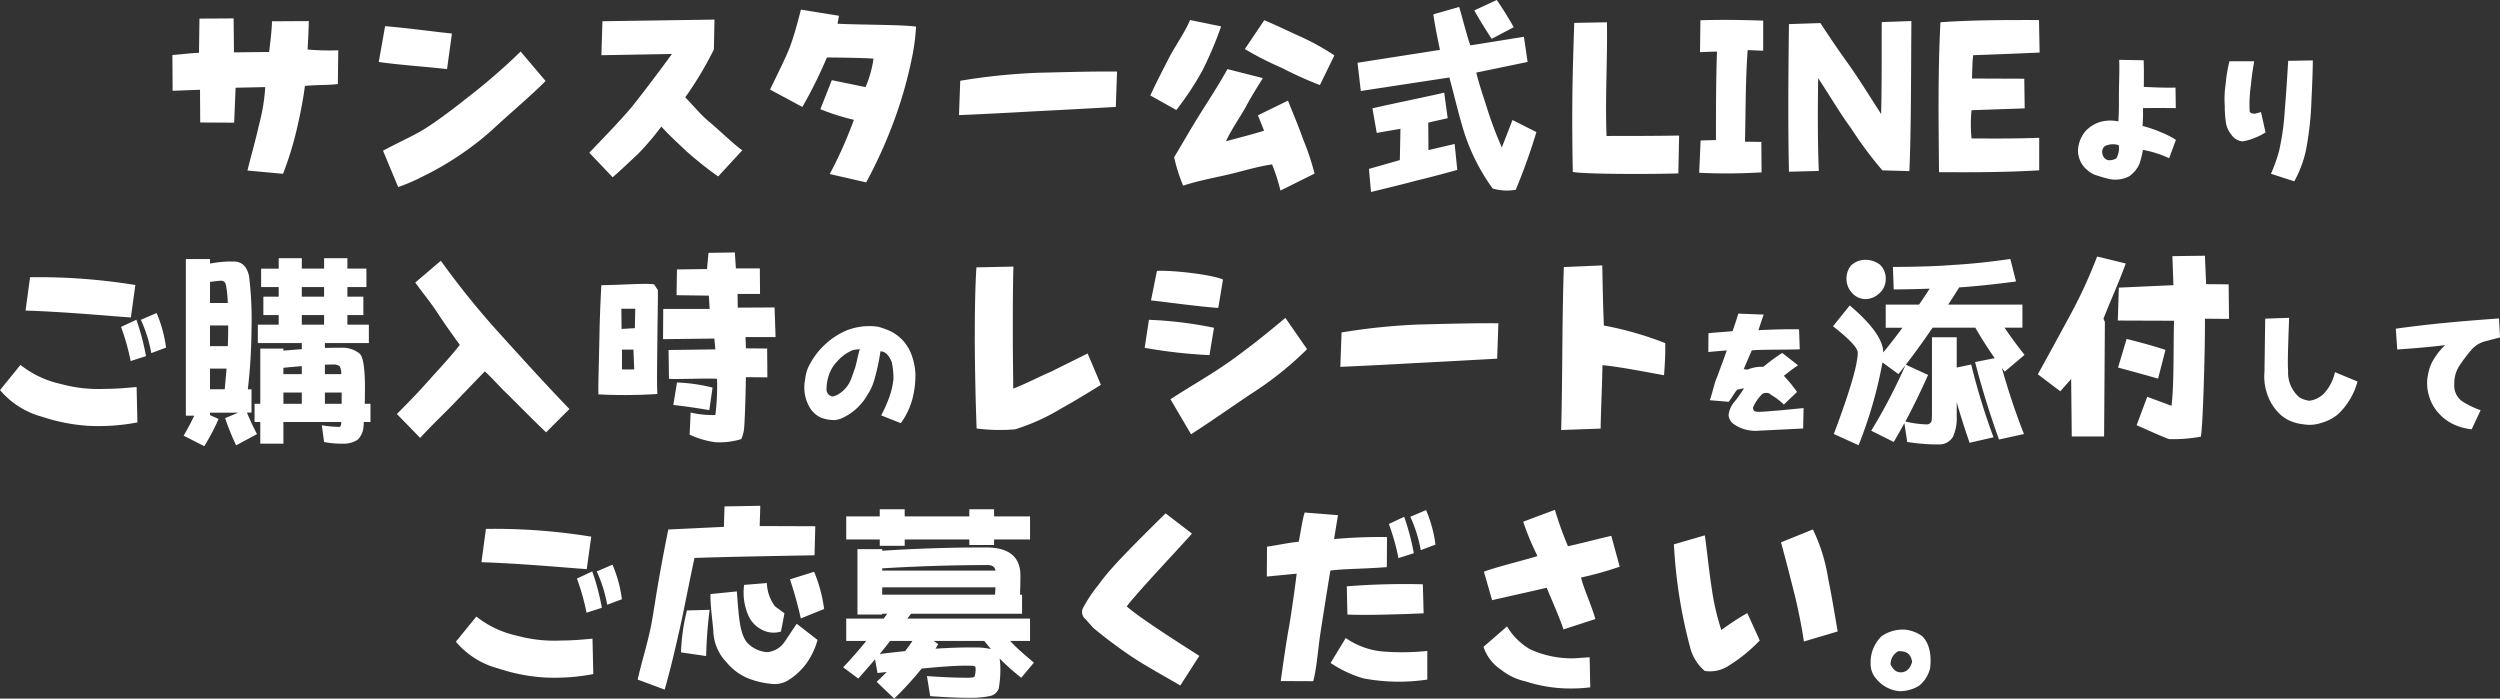 <svg id="appl_h_heading_t2" xmlns="http://www.w3.org/2000/svg" width="317.898" height="88.83" viewBox="0 0 317.898 88.83">
  <rect x="0" y="0" width="317.898" height="88.83" fill="#333333" stroke="none"/>
  <path id="パス_7790" data-name="パス 7790" d="M45.688,23a42.867,42.867,0,0,0,1.742-5.642c.416-1.82.78-3.536,1.04-5.538,1.924-.156,2.99-.078,4.186-.234l.052-4.29a31.985,31.985,0,0,1-3.9-.1c.078-1.3.13-2.5.156-3.614l-4.68.026c-.052,1.56-.26,2.912-.364,3.9l-4.472.052L39.4,3.24l-4.342.026L35,7.608c-1.4.078-2.236.208-3.38.286l.026,4.55,3.484-.13.026,4.16,4.316.026.182-4.446,3.77-.078a24.575,24.575,0,0,1-.78,4.758c-.572,2.5-1.04,4.03-1.482,5.85Zm14.638,1.69a24.31,24.31,0,0,0,3.224-1.4,38.738,38.738,0,0,0,8.71-5.85c2.158-2.028,4.888-4.29,6.812-6.24L75.9,7.452a77.063,77.063,0,0,1-7.02,6.058c-1.352,1.092-3.536,2.73-4.966,3.64-1.4.91-3.224,1.69-5.512,2.912Zm6.214-15,.624-4.524c-2.912-.312-5.642-.7-8.5-.936l-.806,4.55C60.534,9.168,63.6,9.35,66.54,9.688ZM87.6,23.442c.962-.832,2.054-1.872,3.2-2.938a35.013,35.013,0,0,0,2.99-3.51c1.04,1.144,2.132,2.132,3.172,3.12a44.908,44.908,0,0,0,4.056,3.224l3.068-3.328c-.91-.6-3.2-2.808-4.264-3.666-1.066-.91-2.028-2.08-2.99-3.068a44.805,44.805,0,0,0,3.64-6.084l.078-3.8L86.3,3.6,86.17,7.92l8.97-.156c-1.742,2.392-3.484,4.68-5.018,6.63-1.768,2.106-3.9,4.238-5.486,5.928Zm32.24.65a60.261,60.261,0,0,0,4-9.126,54.025,54.025,0,0,0,1.95-7.384,27.088,27.088,0,0,0,.39-3.3c-1.976-.26-6.812-.208-9.984-.364l.182-1.014-4.836-.78c-.39,1.508-.806,3.12-1.378,4.68-.6,1.586-1.872,4.056-2.548,5.486l4.108,2.21a57.925,57.925,0,0,0,3.12-6.292c.832,0,5.174.052,5.928.156a14.282,14.282,0,0,1-1.014,3.614l-4.29-.884-1.456,3.692a29.577,29.577,0,0,0,4.264,1.352,54.023,54.023,0,0,1-3.068,6.89Zm11.8-8.554c3.068-.13,6.6-.312,9.776-.494,3.2-.156,6.89-.364,10.166-.546l.156-4.5c-3.432-.026-6.734.078-10.036.156A78.443,78.443,0,0,0,131.8,11.17Zm45.214,7.436a31.868,31.868,0,0,0-1.456-4.368c-.546-1.56-1.2-3.094-1.924-4.914l-3.822,1.872.78,1.95c-1.248.416-3.068.858-4.836,1.352.546-1.274,1.794-3.094,2.5-4.342.624-1.2,1.43-2.47,2.184-3.692l-4.5-1.144c-1.092,1.976-2.392,3.952-3.562,5.824C161,17.462,160.3,18.736,159,20.894a20.783,20.783,0,0,0,1.144,3.614c1.82-.6,3.64-.936,5.46-1.352,1.794-.39,3.848-1.066,5.85-1.352a24.925,24.925,0,0,1,1.066,3.328Zm-17.576-8.086a37.555,37.555,0,0,0,3.328-5.044,46.384,46.384,0,0,0,2.366-5.59l-3.952-.806c-.624,1.56-2.106,3.614-2.834,5.122-.78,1.534-1.56,3.016-2.21,4.472Zm18.252-3.172,1.846-3.77a30.216,30.216,0,0,0-4.368-2.418c-1.4-.624-3.146-1.482-4.55-2.054l-2.47,3.666a40.805,40.805,0,0,0,4.758,2.418A46.022,46.022,0,0,0,177.534,11.716Zm24.908,13.312a76.4,76.4,0,0,0,2.626-7.332l-3.042-1.534-1.352,3.484a46.814,46.814,0,0,1-1.9-5.044c-.416-1.326-.936-2.782-1.352-4.472l6.526-1.352-.468-3.2L196.67,6.672c-.338-.806-1.17-4.082-1.43-4.888l-3.276.936c.156,1.274.494,2.834.832,4.524L182.318,8.882l.416,3.588,11.258-1.716c.676,2.444,1.17,4.706,1.924,7.1a25.623,25.623,0,0,0,3.588,7.02A6.516,6.516,0,0,0,202.442,25.028Zm-18.408.286c1.456-.364,4.316-1.04,5.8-1.456,1.43-.338,3.692-.936,5.174-1.352l-.338-3.3-3.328.78-.026-3.484c.78-.208,1.716-.39,2.47-.572l-.442-3.25c-1.716.416-7.566,1.612-9.126,2l.546,3.12,3.016-.52-.078,3.978-3.926,1.118ZM199.374,5.84l2.808-1.482c-.52-.936-1.612-2.7-2.158-3.458l-2.86,1.326C197.788,3.344,198.646,4.722,199.374,5.84Zm23.738,17.108.1-4.81c-3.094.052-6.552.052-9.23.052-.182-4.81.13-9.828.052-14.456l-4.16.078c-.208,6.526-.338,10.556-.182,18.954C211.438,23.078,220.356,23.052,223.112,22.948Zm10.582-.13-.026-3.874-2.08-.026c.1-4.394.052-7.488.338-11.648l1.976.078V3.526c-2.7-.1-5.3-.13-7.982-.052l-.052,4.056,2.158-.078c-.13,3.8-.13,7.514-.13,11.258l-1.95.052-.182,4.108A73.519,73.519,0,0,0,233.694,22.818Zm7.28-.182c-.13-3.172-.156-7.15-.078-11.8,1.69,2.574,2.912,4.68,4.16,6.344a49.6,49.6,0,0,0,4,5.382l3.432.1c.234-4.966.208-12.74.26-19.084l-3.77.13c-.026,3.588.026,7.67-.078,11.7-1.43-2.236-2.938-4.654-4.186-6.4-1.274-1.768-2.47-3.536-3.536-5.174l-4,.13c-.078,6.266-.13,12.688,0,18.772ZM269,22.558V18.424c-2.756.1-5.3.1-8.606.078a18.373,18.373,0,0,1,0-3.588l6.76-.234-.052-3.77-6.656-.026c.052-.78.026-1.872.156-2.964,2.756-.1,5.564-.208,8.45-.338l-.078-4.134c-3.666,0-8.424-.026-12.532.286-.338,6.422-.234,12.74-.182,19.058C260.448,22.818,264.712,22.818,269,22.558Zm9.034,1.126a3.788,3.788,0,0,0,2.394-.36,3.73,3.73,0,0,0,1.332-1.62,12.376,12.376,0,0,0,.432-1.746,13.655,13.655,0,0,1,3.33,1.062l.864-2.34a12.238,12.238,0,0,0-1.872-.954,15.507,15.507,0,0,0-2.376-.81,19.265,19.265,0,0,0,.054-2.268c1.3-.018,2.556-.018,4.176,0l-.036-2.61c-1.278.036-2.5-.018-4.032-.09.018-1.17.018-2.3-.018-3.384L279.17,8.51c.054,1.494-.018,2.43-.036,4.464,0,.954.018,2.124-.072,3.366a4.837,4.837,0,0,0-2.394.09,4.455,4.455,0,0,0-1.728,1.08,4.108,4.108,0,0,0-1.008,2.5,3.243,3.243,0,0,0,1.206,2.538,3.207,3.207,0,0,0,1.386.72A12.355,12.355,0,0,0,278.036,23.684Zm.774-2.646a1.79,1.79,0,0,1-1.026.234.967.967,0,0,1-.72-.72.982.982,0,0,1,.27-1.062,2.322,2.322,0,0,1,1.782-.126A2.631,2.631,0,0,1,278.81,21.038Zm22.626,2.916a14.169,14.169,0,0,0,1.548-4.266,41.663,41.663,0,0,0,.648-6.318c.054-1.044.144-2.934.162-4.788l-3.132.054c-.072,1.242-.252,4.158-.432,6.246a31.154,31.154,0,0,1-.72,5.184A19.458,19.458,0,0,1,298.466,23Zm-6.588-5.076a6.418,6.418,0,0,0,1.566-.45,8.045,8.045,0,0,0,1.368-.684l-.576-2.592-.666.18a.835.835,0,0,1-.774-.2,17.137,17.137,0,0,1,.162-3.456c.108-1.242.306-2.358.414-2.988h-3.15a18.489,18.489,0,0,0-.468,2.772,13.787,13.787,0,0,0-.126,2.97,13.409,13.409,0,0,0,.162,2.142,2.963,2.963,0,0,0,.63,1.386A1.936,1.936,0,0,0,294.848,18.878ZM26.31,46.81l1.95-.624a30.257,30.257,0,0,0-1.222-4.628l-1.95.91A28.888,28.888,0,0,1,26.31,46.81ZM28.936,45.8l1.872-.7a16.376,16.376,0,0,0-1.2-4.394l-2,.858A17.43,17.43,0,0,1,28.936,45.8Zm-8.294,9.23a25.994,25.994,0,0,0,6.526-.416l-.1-4.5c-.962.078-2.392.234-3.978.234a18.077,18.077,0,0,1-5.668-.624A12.566,12.566,0,0,1,12.3,47.3L9.7,50.5A10.576,10.576,0,0,0,15.1,53.908,23.01,23.01,0,0,0,20.642,55.026Zm5.694-13.754.572-4.134a76.585,76.585,0,0,0-13.39-.988l-.572,4.238C17.782,40.544,23.138,41.038,26.336,41.272Zm6.994-7.436H36.4v.572a16.683,16.683,0,0,1,2.418-.26h.572q1.586,0,1.976,1.872a44.891,44.891,0,0,1,.312,6.682,71.173,71.173,0,0,1-.468,7.7h.468v2.964H41.1q.494,1.222,1.274,2.73l-2.652,1.43a32.715,32.715,0,0,1-1.4-3.458l1.664-.7H36.4v.312l1.092.494a28.167,28.167,0,0,1-1.82,3.458L33.044,56.3q.754-1.274,1.352-2.548H33.33ZM36.4,50.4H38.27q.13-1.378.234-2.626H36.4Zm0-5.486H38.66q.052-1.17.052-2.21v-.416H36.4Zm0-5.486H38.66a14.943,14.943,0,0,0-.208-2.158q-.1-.676-.65-.676-.286,0-1.4.156Zm6.5-4.368h2.236V33.732h2.938v1.326h2.834V33.732H53.87v1.326h2.418V37.4H53.87V38.62H55.9v2.34H53.87v1.222H56.6v2.34H51.01v.624q.754-.026,1.43-.026h.624a3.439,3.439,0,0,1,2.34.728q.7.546.7,4.42,0,1.04-.026,1.976h.728v2.314H55.95q0,.286-.026.546a2.563,2.563,0,0,1-.754,1.716,3.236,3.236,0,0,1-1.872.494H52.83a11.427,11.427,0,0,1-1.924-.208l-.286-2.132a13.624,13.624,0,0,0,2.21.208q.26,0,.26-.624H45.732v2.756H42.794V54.558h-.728V52.244h.728v-7.02h2.938v.26q1.248-.1,2.34-.182v-.78h-5.59v-2.34h2.652V40.96h-1.95V38.62h1.95V37.4H42.9Zm2.834,17.186h2.34v-1.43h-2.34Zm5.278,0h2.132v-1.43H51.01ZM48.072,42.182h2.834V40.96H48.072Zm2.834-3.562V37.4H48.072V38.62Zm-5.174,9.854h2.34V47.46q-1.066.078-2.34.208Zm5.278-1.2v1.2h2.08a2.014,2.014,0,0,0-.208-1.014,1.318,1.318,0,0,0-.858-.208Q51.608,47.252,51.01,47.278Zm12.116,9.308c1.3-1.43,2.99-3.042,3.978-4.056.884-.91,2.21-2.314,4.238-4.394.546.442,1.9,1.924,2.418,2.444.806.754,3.8,3.822,5.382,5.3l2.964-2.964c-3.146-3.25-6.344-6.812-8.97-9.7a106.085,106.085,0,0,1-7.384-9.152L62.5,36.826c.91,1.274,2,2.574,2.834,3.874.832,1.274,1.794,2.626,2.834,4.056C67,46.238,65.7,47.642,64.4,49.072c-1.326,1.508-2.47,2.7-4.238,4.472Zm37.544.546a9.225,9.225,0,0,0,3.276-.39,4.271,4.271,0,0,0,.364-1.3c.156-1.742.234-6.578.234-6.578l2.73.026-.026-3.666-2.7-.026-.052-1.43h3.822l-.13-3.77-4.68.026-.026-1.742h2.86l-.026-3.25H103.27L103.14,33l-3.354.052L99.6,35.11l-3.822.052-.052,3.276,4.108.052.1,1.69h-5.9l-.026,3.848,6.526-.078.13,1.378-5.954.078.052,3.666c.988.078,5.122-.1,6.11,0a29.554,29.554,0,0,1-.208,4.6,12.483,12.483,0,0,1-3.146-.312l-.13,2.808A11.189,11.189,0,0,0,100.67,57.132Zm-.78-4.082.416-2.86a22.022,22.022,0,0,0-4.524-.65l-.468,2.86C96.744,52.556,98.2,52.764,99.89,53.05ZM93.286,51c-.078-1.508-.026-4.082,0-6.786.026-3.12.1-6.058.052-6.448l-.468-.7c-.962-.182-3.744.052-6.708.1-.13,2.5-.208,4.5-.234,6.136-.1,4.68-.182,7.124-.13,7.748A65.64,65.64,0,0,0,93.286,51Zm-4.5-3.12V45.354h1.456l.1,2.522Zm1.638-5.252-1.69.1-.026-2.574h1.768Zm25.4,11.692a3.453,3.453,0,0,0,1.26-.4A7.176,7.176,0,0,0,120,51.112a6.969,6.969,0,0,0,.936-2.142,27.38,27.38,0,0,0,.72-3.4c.576.018,1.062.45,1.44,1.386a10.959,10.959,0,0,1,.216,2.088,9.911,9.911,0,0,1-.54,2.376,17.151,17.151,0,0,1-1.026,2.3l2.5.99a9.553,9.553,0,0,0,1.494-3.168,12.027,12.027,0,0,0,.36-3.114,7.925,7.925,0,0,0-.432-2.232,5.667,5.667,0,0,0-1.044-1.872A5.8,5.8,0,0,0,123.1,43.1a10.586,10.586,0,0,0-1.728-.648,7.85,7.85,0,0,0-3.942.432,9.319,9.319,0,0,0-3.15,2.142A9.045,9.045,0,0,0,112.8,46.99a4.812,4.812,0,0,0-.72,2.16,5.02,5.02,0,0,0,.558,3.528A3.173,3.173,0,0,0,114.1,54.01,4.789,4.789,0,0,0,115.826,54.316Zm.342-3.2-.558.2a.9.9,0,0,1-.81-.81,5.449,5.449,0,0,1,.378-2.124,4.292,4.292,0,0,1,.918-1.458,5.316,5.316,0,0,1,2.106-1.53l.828-.108c-.2.612-.342,1.458-.594,2.376-.2.54-.4,1.17-.63,1.71A3.887,3.887,0,0,1,116.168,51.112Zm22.574,4.382a26.224,26.224,0,0,0,5.928-2.678c1.846-1.014,3.848-2.262,5.018-2.99L148,45.848c-1.4.7-2.782,1.378-4.654,2.314-1.482.624-3.016,1.456-4.81,2.158,0-1.742-.052-4.108-.052-6.968,0-2.782,0-5.876.078-8.554l-4.706.1c-.182,2.938-.208,6.292-.208,9.542.026,3.718.1,7.358.234,10.946A22.846,22.846,0,0,0,138.742,55.494Zm22.412.624c2.522-1.638,5.018-3.38,7.514-5.07A42.538,42.538,0,0,0,175.9,45.3l-2.756-3.978c-2.262,1.9-4.42,3.64-6.994,5.486-2.782,1.95-5.122,3.224-7.618,4.862Zm2.34-10.062.572-3.484a50.106,50.106,0,0,0-8.268-1.014l-.546,3.562A63.481,63.481,0,0,0,163.494,46.056Zm1.118-6.006.6-3.614c-1.456-.65-6.656-1.222-8.4-1.092l-.754,3.744C157.644,39.27,162.61,39.946,164.612,40.05Zm15.522,7.488c3.068-.13,6.6-.312,9.776-.494,3.2-.156,6.89-.364,10.166-.546l.156-4.5c-3.432-.026-6.734.078-10.036.156a78.444,78.444,0,0,0-9.906,1.014Zm33.1,7.852c.026-2.21.156-4.446.234-8.06,1.976.156,5.9.936,7.826,1.274.1-1.3.182-2.626.156-4.082a43.069,43.069,0,0,0-7.8-2.236c-.1-2.132-.156-4.784-.208-7.644l-4.888.208c-.234,6.838-.156,13.806-.338,20.722Zm19.576.294,6.174-.306.054-2.592c-.738.054-2.844.288-3.69.342-.378.018-1.674.162-2.2.126-.468-.036-.522-.252-.54-.54a5.406,5.406,0,0,1,1.188-1.728c.252-.18.9-.2,1.062.09a8,8,0,0,1,1.674,1.26l1.674-1.6A15.529,15.529,0,0,0,236.7,48.88l-.162-.2c.612-.468,1.206-.954,1.8-1.332l-2.016-1.566a21.732,21.732,0,0,0-2.394,1.764,4.517,4.517,0,0,0-2.034.36l-.468-.072c.306-.72.63-1.476,1.026-2.376.72-.126,4.77-.072,6.1-.144l-.09-2.538c-1.692-.036-3.546.036-5.166.108.162-.486.4-1.224.666-1.98l-3.222-.126c-.216.72-.468,1.476-.738,2.232-.99.108-2.574.18-3.06.27l-.018,2.376,2.34-.2c-.324,1.008-.774,2.124-1.206,3.348-.306.594-.54,1.782-.936,2.988l2.394.2c.432-.54.738-1.188,1.1-1.548l.846-.18a14.224,14.224,0,0,1-1.188,1.692,3.225,3.225,0,0,0-.774,1.71,1.578,1.578,0,0,0,.486,1.026,4.269,4.269,0,0,0,1.314.72A4.915,4.915,0,0,0,232.808,55.684ZM246.936,33.94a3.014,3.014,0,0,1,1.794.6,2.4,2.4,0,0,1,.754,1.846,2.363,2.363,0,0,1-.884,1.872,2.57,2.57,0,0,1-1.664.676,2.313,2.313,0,0,1-1.82-.884,2.619,2.619,0,0,1-.624-1.664,2.67,2.67,0,0,1,.546-1.69A2.629,2.629,0,0,1,246.936,33.94Zm-2.028,5.8q4.238,3.588,4.264,5.98,1.274-1.56,2.444-3.146h-2.132V39.634h4.238q.676-.988,1.352-2.028-2.106.078-4.576.1l-.1-2.86q4.888-.026,7.7-.26,3.276-.182,7.228-.754l.728,2.86q-4.108.546-7.228.754-.728,1.17-1.4,2.184h9.438v2.938H264.59q1.2,1.768,2.548,3.458l-2.522,2.132-.364-.468a86.77,86.77,0,0,0,2.808,8.4l-3.172.7q-1.82-5.07-3.042-9.854l2.5-.494q-1.352-1.924-2.47-3.874h-5.434q-.13.208-.286.416-1.508,2.21-3.12,4.29l2.834,1.3q-1.4,3.146-2.886,5.928a13.5,13.5,0,0,0,2.678.364.653.653,0,0,0,.65-.416,10.78,10.78,0,0,0,.052-1.3v-9.36h3.146v3.848l1.846-.39a82,82,0,0,0,2.834,9.256l-3.042.7q-.91-2.626-1.638-5.148v1.794a5.734,5.734,0,0,1-.468,2.574,2.007,2.007,0,0,1-1.846.988h-.624a26.633,26.633,0,0,1-3.354-.312l-.364-2.392q-.676,1.248-1.352,2.392l-2.86-1.43a70.817,70.817,0,0,0,4.342-8.32q-.442.572-.884,1.118l-2.028-1.482a55.025,55.025,0,0,1-3.042,10.53l-3.146-1.43q3.042-8.086,3.042-10.348,0-.884-3.146-3.354ZM277.252,56.4l.1-14.56-.182-.416c1.066-2.7,2.028-4.758,2.834-7.02l-3.64-.884a61.737,61.737,0,0,1-3.588,7.748c-1.2,2.21-2.548,4.706-3.952,7.228l2.86,2.158,1.378-1.56.078,7.306Zm8.268.338a19.557,19.557,0,0,0,4.03-.312c.286-1.248.572-12.324.52-15l3.068.026-.052-4.394-2.86-.026-.156-3.614-4.134.052.13,3.692-6.942.312-.13,4.186,7.15.026c-.1,3.588.026,7.618-.312,10.816l-3.094-1.144-1.352,3.614C282.322,55.364,284.246,56.274,285.52,56.742Zm-1.4-7.7.936-3.64c-1.534-.52-3.3-.988-4.94-1.4l-1.092,3.64C280.684,48.084,282.3,48.526,284.116,49.046Zm18.458,5.81a4.445,4.445,0,0,0,2.25-.162,5.662,5.662,0,0,0,2.106-1.062,8.1,8.1,0,0,0,1.53-1.872,8.247,8.247,0,0,0,1.008-2.34l-2.862-1.188a5.905,5.905,0,0,1-1.368,2.682,3.241,3.241,0,0,1-1.872.954,3.457,3.457,0,0,1-1.26-.414,4.121,4.121,0,0,1-1.458-3.384c-.108-1.08.072-5.076.126-6.75l-3.042.108-.09,6.75a6.745,6.745,0,0,0,.324,2.772,6.172,6.172,0,0,0,1.368,2.34,4.4,4.4,0,0,0,1.494,1.1A5.834,5.834,0,0,0,302.574,54.856Zm21.42.63,1.134-2.412a11.2,11.2,0,0,1-2.142-1.008A2.425,2.425,0,0,1,321.78,49.8a4.185,4.185,0,0,1,.558-2.25,19.614,19.614,0,0,1,1.728-2.286,3.511,3.511,0,0,1,1.818-1.008l1.71-.45-.126-2.412c-4,.288-8.154.612-13.122,1.3l.18,2.646c1.062-.072,4.284-.306,6.1-.558a8.059,8.059,0,0,0-1.386,1.692,5.332,5.332,0,0,0-.792,2.034,5.412,5.412,0,0,0,.144,2.808,5.269,5.269,0,0,0,1.188,2.106,5.817,5.817,0,0,0,1.566,1.26A6.939,6.939,0,0,0,323.994,55.486ZM84.28,78.81l1.95-.624a30.257,30.257,0,0,0-1.222-4.628l-1.95.91A28.888,28.888,0,0,1,84.28,78.81ZM86.906,77.8l1.872-.7a16.376,16.376,0,0,0-1.2-4.394l-2,.858A17.43,17.43,0,0,1,86.906,77.8Zm-8.294,9.23a26,26,0,0,0,6.526-.416l-.1-4.5c-.962.078-2.392.234-3.978.234a18.077,18.077,0,0,1-5.668-.624A12.566,12.566,0,0,1,70.266,79.3l-2.6,3.2a10.576,10.576,0,0,0,5.408,3.406A23.01,23.01,0,0,0,78.612,87.026Zm5.694-13.754.572-4.134a76.585,76.585,0,0,0-13.39-.988l-.572,4.238C75.752,72.544,81.108,73.038,84.306,73.272Zm9.906,15.314c.806-2.782,1.43-5.564,2.028-8.216.6-2.756,1.17-5.8,1.768-8.528,4.732-.156,9.62-.234,15.262-.338l.1-3.692-7.072-.026.078-2.574-4.55.078-.078,2.6-7.072.338c-1.4,6.942-1.716,9.672-2.132,11.934C92.106,82.5,91.3,85,90.78,87.312Zm13.546-.728a3.346,3.346,0,0,0,2.262-.52,8.294,8.294,0,0,0,2.236-2.106,9.476,9.476,0,0,0,1.4-2.964l-2.652-2.054L109.474,82.5a2.948,2.948,0,0,1-2.262,1.326,3.887,3.887,0,0,1-2.522-1.222c-.988-1.2-1.066-3.64-1.3-6.5l-3.354.338c0,1.638.208,2.912.364,4.628a5.976,5.976,0,0,0,1.69,4.056,7.075,7.075,0,0,0,2.6,1.976A11.034,11.034,0,0,0,107.758,87.858ZM99.49,84.322a55.591,55.591,0,0,1,.442-5.876l-2.886.078a25.094,25.094,0,0,0-.754,5.33Zm7.124-3.328a3.158,3.158,0,0,0,2.392.208l.442-2.314-1.2-.884a5.245,5.245,0,0,1-1.04-2.964l-2.886.234a7.169,7.169,0,0,0,.6,4.03A3.67,3.67,0,0,0,106.614,80.994Zm4.914-1.456,2.964-1.2a18.642,18.642,0,0,0-1.274-4.732l-3.068.962A51.491,51.491,0,0,1,111.528,79.538ZM117.3,66.564h4.264v-.91h3.172v.91h8.216v-.91H136.1v.91h4.576V69.5H136.1v.7h-3.146v-.7h-8.216v.806h-3.172V69.5H117.3Zm1.43,4.16h3.146v.208q6.526-.416,12.584-.416h.832q4.082.078,4.16,3.458,0,1.17-.052,2.548h.26V78.94H125.542q-.26.338-.468.624h15.6V82.4h-2.522q.234.26.468.494.728.754,2.548,2.262l-1.612,1.924a30.838,30.838,0,0,1-2.756-2.444,6.622,6.622,0,0,1,.1,1.274,13.245,13.245,0,0,1-.208,2.548,1.484,1.484,0,0,1-.962.91,10.645,10.645,0,0,1-2.392.26h-.6q-1.872,0-4.758-.208l-.416-2.548q2.938.208,5.174.208.832,0,.884-.156a3.128,3.128,0,0,0,.13-1.014.293.293,0,0,0-.286-.338q-.286-.026-1.04-.026-1.742,0-5.512.364a.17.17,0,0,1-.078.078,43.108,43.108,0,0,1-3.432,3.744L121.174,87.6q.7-.65,1.274-1.248-.572.052-1.17.13l-.312-1.742q-1.066,1.248-2.132,2.444l-1.924-1.43q1.56-1.638,2.938-3.354H117.3V79.564h4.758l.468-.624h-.65v.1H118.73Zm2.834,13.338q1.69-.208,3.224-.364.494-.624.936-1.3H122.89q-.156.208-.312.39Q122.084,83.438,121.564,84.062Zm6.864-1.664.572.416q-.182.286-.338.572,2.392-.156,4.29-.156h.676a8.552,8.552,0,0,1,2.08.208q-.39-.468-.858-1.04Zm-6.552-5.876h14.352q.026-.494.052-.936h-14.4Zm0-3.068h14.4q-.1-.7-.988-.7-6.422,0-13.416.416Zm37.908,14.612L162.2,84.3c-1.482-.962-7.462-4.706-9.23-6.292,1.2-1.638,7.124-7.9,8.294-9.256l-3.354-2.574c-5.278,5.2-7.228,7.254-8.5,9.048a18.141,18.141,0,0,0-2,2.99,1.158,1.158,0,0,0,.338,1.43l.962,1.092a60.9,60.9,0,0,0,4.94,3.692C155.312,85.544,158.016,87.026,159.784,88.066Zm16.9-.546c.442-1.534.676-4.68.936-6.24.806-5.2,1.248-7.826,1.248-7.826,1.664-.234,4.42-.208,7.176-.442l.026-3.822a65.062,65.062,0,0,0-6.734.26l.494-3.042-4.238-.338c-.364,1.248-.468,2.392-.754,3.718-1.378.13-2.834.468-4.03.624l-.026,3.8,3.8-.364c-.26,2.08-.6,4.472-.936,6.552-.39,2.08-.806,5.018-1.092,7.1Zm14.508-.208v-3.64a30.6,30.6,0,0,1-5.252.1,9.761,9.761,0,0,1-5.122-1.742l-1.924,3.172a15.112,15.112,0,0,0,4.134,1.95A24.24,24.24,0,0,0,191.192,87.312Zm-.468-8.424-.1-3.692a94.356,94.356,0,0,0-9.672.26l.078,3.588C183.678,79.174,188.982,78.966,190.724,78.888Zm-3.2-7.02,1.95-.624a30.258,30.258,0,0,0-1.222-4.628l-1.95.91A28.888,28.888,0,0,1,187.526,71.868Zm2.834-1.014,1.872-.7a16.376,16.376,0,0,0-1.2-4.394l-2,.858A17.43,17.43,0,0,1,190.36,70.854Zm17.42,17.524a19.8,19.8,0,0,0,4.134-.078l-.078-3.822-1.924.13a12.681,12.681,0,0,1-5.642-1.144,8.135,8.135,0,0,1-2.938-2.912l-2.99,2.6a5.525,5.525,0,0,0,2.236,2.912,7.543,7.543,0,0,0,3.12,1.482A18.324,18.324,0,0,0,207.78,88.378Zm4.784-8.762c-.52-1.846-1.482-3.848-1.82-5.278a42.961,42.961,0,0,0,4.914-1.378l-1.066-3.926c-1.872.442-3.77.936-5.512,1.326a45.537,45.537,0,0,1-1.664-4.628l-4.03,1.508a33.328,33.328,0,0,0,1.82,4.368c-1.378.442-5.954,1.586-6.812,2l1.04,3.614c.728-.182,5.1-1.144,6.942-1.586.364.91,1.742,4.03,2.132,5.3Zm13.91,6.6a4.3,4.3,0,0,0,2.938-.6,20.035,20.035,0,0,0,4.056-3.276l-1.586-3.484a34.46,34.46,0,0,0-3.3,2.158,30.483,30.483,0,0,1-1.248-5.486c-.26-1.534-.676-5.486-.858-6.552l-3.926,1.144a63.463,63.463,0,0,0,2.106,13.26A5.776,5.776,0,0,0,226.474,86.22Zm16.9-5.018c-.338-1.976-.728-4.42-1.2-6.682a22.056,22.056,0,0,0-1.95-6.292l-4.056,1.638c.754,2.73,1.248,4.758,1.742,6.682.468,1.924.91,4.134,1.17,5.928Zm7.9,7.592a4.6,4.6,0,0,0,2.5-.728,4.087,4.087,0,0,0,1.352-2.184c.234-1.9-.182-3.328-1.066-4.134a4.62,4.62,0,0,0-2.132-.78,4.735,4.735,0,0,0-2.964.832,4.6,4.6,0,0,0-1.4,3.458,2.8,2.8,0,0,0,.728,1.976A4.3,4.3,0,0,0,251.278,88.794Zm.13-2.392c-.6-.026-.91-.286-1.3-.988A1.866,1.866,0,0,1,251.1,83.7c.91,0,1.534.208,1.742,1.352C252.63,85.8,252.214,86.376,251.408,86.4Z" transform="translate(-9.696 -0.9)" fill="#fff"/>
</svg>
